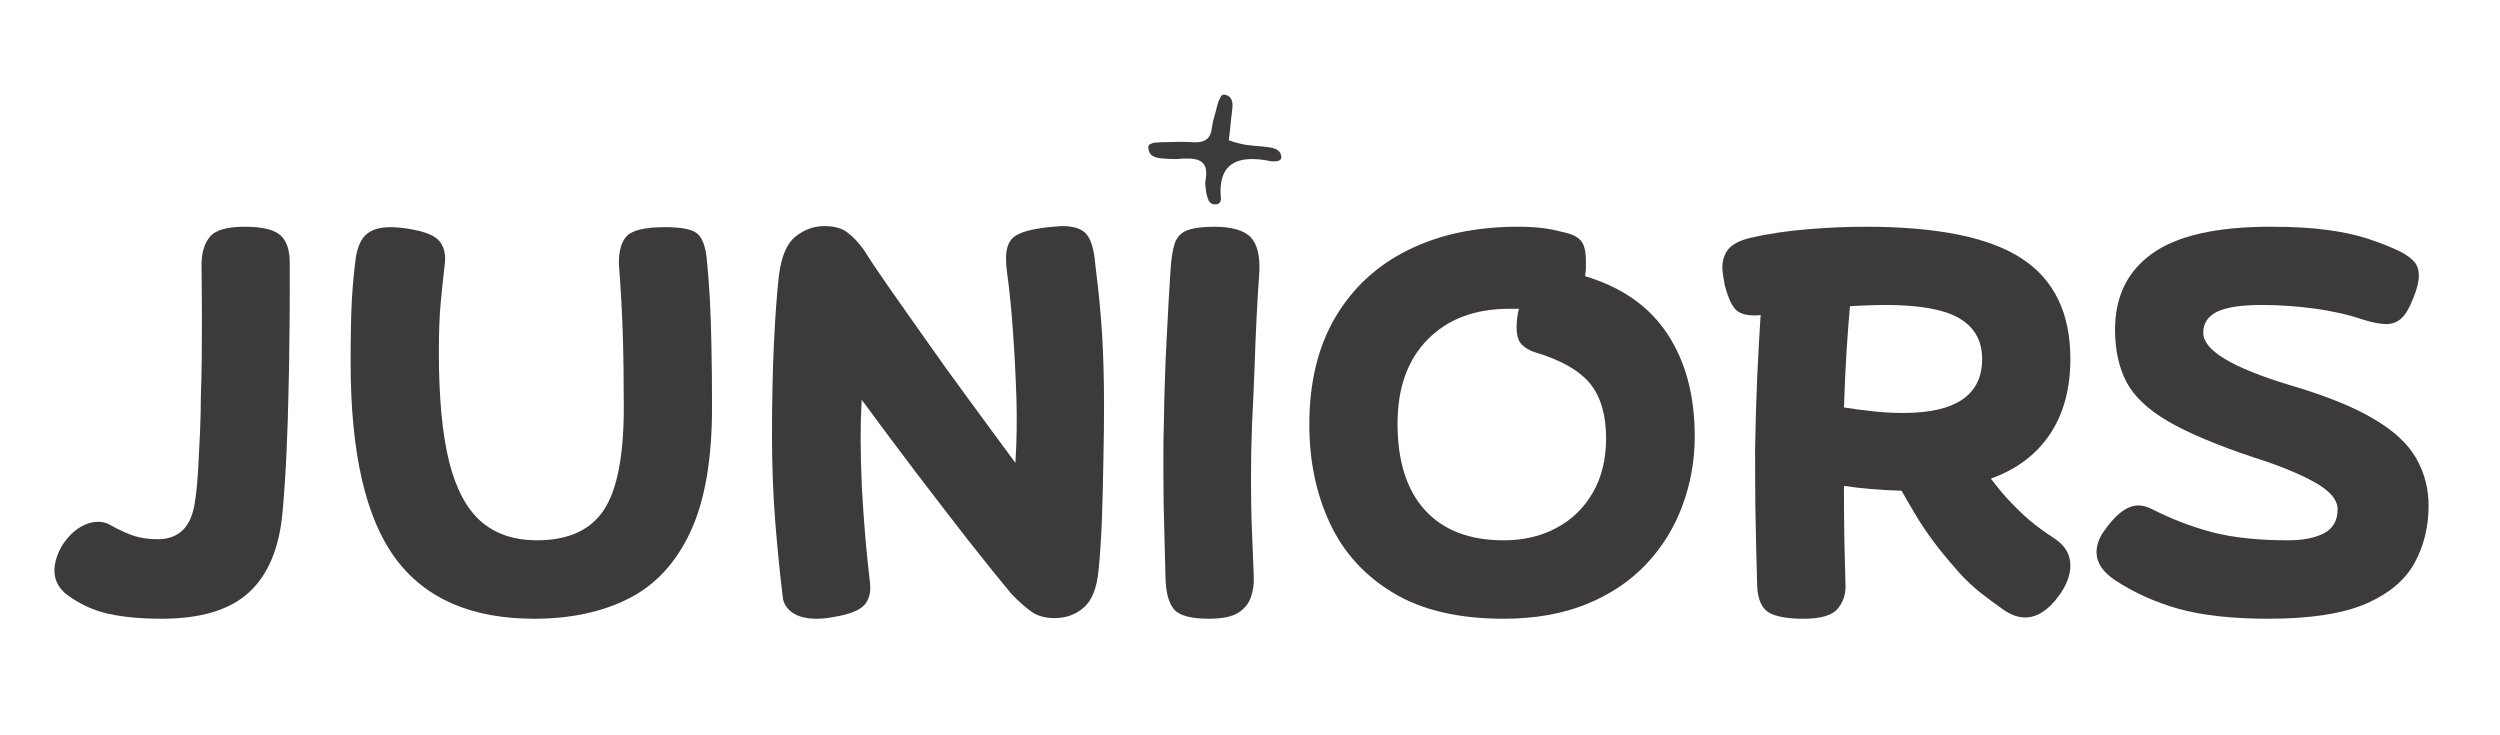 <?xml version="1.0" encoding="UTF-8"?> <svg xmlns="http://www.w3.org/2000/svg" xmlns:xlink="http://www.w3.org/1999/xlink" width="245" zoomAndPan="magnify" viewBox="0 0 183.75 54" height="72" preserveAspectRatio="xMidYMid meet" version="1.0"><defs><g></g></defs><g fill="#3d3b3a" fill-opacity="1"><g transform="translate(3.562, 45.071)"><g><path d="M 8.328 0.406 C 6.805 0.406 5.504 0.285 4.422 0.047 C 3.336 -0.191 2.332 -0.648 1.406 -1.328 C 0.758 -1.805 0.438 -2.414 0.438 -3.156 C 0.438 -3.426 0.484 -3.711 0.578 -4.016 C 0.672 -4.328 0.812 -4.645 1 -4.969 C 1.375 -5.551 1.797 -5.988 2.266 -6.281 C 2.734 -6.57 3.191 -6.719 3.641 -6.719 C 3.961 -6.719 4.242 -6.648 4.484 -6.516 C 5.254 -6.086 5.883 -5.801 6.375 -5.656 C 6.875 -5.508 7.43 -5.438 8.047 -5.438 C 8.816 -5.438 9.438 -5.672 9.906 -6.141 C 10.375 -6.609 10.672 -7.363 10.797 -8.406 C 10.879 -8.938 10.945 -9.641 11 -10.516 C 11.051 -11.398 11.098 -12.336 11.141 -13.328 C 11.18 -14.316 11.203 -15.223 11.203 -16.047 C 11.234 -16.797 11.254 -17.68 11.266 -18.703 C 11.273 -19.734 11.281 -20.77 11.281 -21.812 C 11.281 -22.531 11.273 -23.211 11.266 -23.859 C 11.254 -24.516 11.25 -25.098 11.25 -25.609 C 11.25 -26.461 11.445 -27.141 11.844 -27.641 C 12.238 -28.148 13.094 -28.406 14.406 -28.406 C 15.707 -28.406 16.586 -28.195 17.047 -27.781 C 17.504 -27.375 17.734 -26.703 17.734 -25.766 C 17.734 -25.422 17.734 -25.055 17.734 -24.672 C 17.734 -24.285 17.734 -23.863 17.734 -23.406 C 17.734 -22.238 17.723 -21 17.703 -19.688 C 17.691 -18.383 17.672 -17.223 17.641 -16.203 C 17.617 -14.848 17.57 -13.414 17.5 -11.906 C 17.438 -10.395 17.336 -8.895 17.203 -7.406 C 16.961 -4.758 16.133 -2.797 14.719 -1.516 C 13.312 -0.234 11.18 0.406 8.328 0.406 Z M 8.328 0.406 "></path></g></g></g><g fill="#3d3b3a" fill-opacity="1"><g transform="translate(23.568, 45.071)"><g><path d="M 15.688 0.406 C 11.07 0.406 7.672 -1.078 5.484 -4.047 C 3.297 -7.023 2.203 -11.812 2.203 -18.406 C 2.203 -20.383 2.234 -21.953 2.297 -23.109 C 2.367 -24.266 2.469 -25.297 2.594 -26.203 C 2.727 -26.984 2.992 -27.539 3.391 -27.875 C 3.797 -28.207 4.375 -28.375 5.125 -28.375 C 5.52 -28.375 5.973 -28.332 6.484 -28.25 C 7.66 -28.062 8.414 -27.754 8.75 -27.328 C 9.082 -26.898 9.207 -26.352 9.125 -25.688 C 9.02 -24.781 8.922 -23.836 8.828 -22.859 C 8.734 -21.891 8.688 -20.66 8.688 -19.172 C 8.688 -15.859 8.938 -13.188 9.438 -11.156 C 9.945 -9.133 10.734 -7.66 11.797 -6.734 C 12.867 -5.816 14.234 -5.359 15.891 -5.359 C 18.18 -5.359 19.816 -6.094 20.797 -7.562 C 21.785 -9.031 22.281 -11.551 22.281 -15.125 C 22.281 -17.176 22.254 -19.016 22.203 -20.641 C 22.148 -22.273 22.055 -23.93 21.922 -25.609 C 21.898 -26.617 22.102 -27.332 22.531 -27.75 C 22.957 -28.164 23.891 -28.375 25.328 -28.375 C 26.504 -28.375 27.281 -28.223 27.656 -27.922 C 28.031 -27.629 28.27 -27.02 28.375 -26.094 C 28.477 -25.051 28.555 -24.039 28.609 -23.062 C 28.66 -22.094 28.695 -20.992 28.719 -19.766 C 28.75 -18.535 28.766 -16.988 28.766 -15.125 C 28.766 -11.312 28.238 -8.27 27.188 -6 C 26.133 -3.727 24.629 -2.094 22.672 -1.094 C 20.711 -0.094 18.383 0.406 15.688 0.406 Z M 15.688 0.406 "></path></g></g></g><g fill="#3d3b3a" fill-opacity="1"><g transform="translate(54.538, 45.071)"><g><path d="M 6.719 0.281 C 6.289 0.363 5.879 0.406 5.484 0.406 C 4.734 0.406 4.145 0.258 3.719 -0.031 C 3.289 -0.332 3.051 -0.707 3 -1.156 C 2.812 -2.656 2.629 -4.461 2.453 -6.578 C 2.285 -8.703 2.203 -10.844 2.203 -13 C 2.203 -15.508 2.25 -17.77 2.344 -19.781 C 2.438 -21.801 2.562 -23.504 2.719 -24.891 C 2.906 -26.273 3.316 -27.211 3.953 -27.703 C 4.598 -28.203 5.297 -28.453 6.047 -28.453 C 6.785 -28.453 7.352 -28.297 7.75 -27.984 C 8.156 -27.68 8.562 -27.25 8.969 -26.688 C 9.363 -26.051 9.945 -25.176 10.719 -24.062 C 11.5 -22.957 12.391 -21.691 13.391 -20.266 C 14.391 -18.836 15.469 -17.336 16.625 -15.766 C 17.789 -14.191 18.945 -12.617 20.094 -11.047 C 20.145 -11.867 20.176 -12.688 20.188 -13.5 C 20.195 -14.312 20.191 -15.051 20.172 -15.719 C 20.117 -17.406 20.035 -19.035 19.922 -20.609 C 19.816 -22.18 19.672 -23.648 19.484 -25.016 C 19.461 -25.223 19.441 -25.41 19.422 -25.578 C 19.41 -25.754 19.406 -25.926 19.406 -26.094 C 19.406 -26.863 19.617 -27.398 20.047 -27.703 C 20.473 -28.016 21.301 -28.238 22.531 -28.375 C 22.738 -28.395 22.922 -28.41 23.078 -28.422 C 23.242 -28.441 23.406 -28.453 23.562 -28.453 C 24.414 -28.453 25.008 -28.242 25.344 -27.828 C 25.676 -27.41 25.883 -26.672 25.969 -25.609 C 26.207 -23.742 26.375 -22.023 26.469 -20.453 C 26.562 -18.879 26.609 -17.145 26.609 -15.25 C 26.609 -14.07 26.594 -12.75 26.562 -11.281 C 26.539 -9.812 26.504 -8.359 26.453 -6.922 C 26.398 -5.484 26.316 -4.219 26.203 -3.125 C 26.078 -1.844 25.719 -0.941 25.125 -0.422 C 24.539 0.098 23.82 0.359 22.969 0.359 C 22.301 0.359 21.754 0.211 21.328 -0.078 C 20.898 -0.367 20.395 -0.812 19.812 -1.406 C 18.926 -2.469 17.867 -3.781 16.641 -5.344 C 15.422 -6.906 14.129 -8.582 12.766 -10.375 C 11.398 -12.176 10.078 -13.945 8.797 -15.688 C 8.773 -15.207 8.754 -14.719 8.734 -14.219 C 8.723 -13.727 8.719 -13.242 8.719 -12.766 C 8.719 -11.703 8.75 -10.516 8.812 -9.203 C 8.883 -7.898 8.973 -6.633 9.078 -5.406 C 9.191 -4.176 9.301 -3.117 9.406 -2.234 C 9.488 -1.547 9.348 -1 8.984 -0.594 C 8.617 -0.195 7.863 0.094 6.719 0.281 Z M 6.719 0.281 "></path></g></g></g><g fill="#3d3b3a" fill-opacity="1"><g transform="translate(83.307, 45.071)"><g><path d="M 5.562 0.406 C 4.25 0.406 3.395 0.18 3 -0.266 C 2.602 -0.723 2.391 -1.488 2.359 -2.562 C 2.336 -3.738 2.305 -4.953 2.266 -6.203 C 2.223 -7.453 2.203 -8.801 2.203 -10.25 C 2.203 -10.781 2.203 -11.344 2.203 -11.938 C 2.203 -12.539 2.211 -13.148 2.234 -13.766 C 2.266 -15.984 2.332 -18.098 2.438 -20.109 C 2.539 -22.117 2.633 -23.789 2.719 -25.125 C 2.77 -26.008 2.875 -26.691 3.031 -27.172 C 3.195 -27.648 3.504 -27.973 3.953 -28.141 C 4.41 -28.316 5.066 -28.406 5.922 -28.406 C 7.234 -28.406 8.133 -28.145 8.625 -27.625 C 9.113 -27.102 9.32 -26.234 9.25 -25.016 C 9.164 -23.836 9.098 -22.703 9.047 -21.609 C 8.992 -20.516 8.945 -19.359 8.906 -18.141 C 8.863 -16.93 8.801 -15.523 8.719 -13.922 C 8.695 -13.203 8.676 -12.5 8.656 -11.812 C 8.645 -11.133 8.641 -10.477 8.641 -9.844 C 8.641 -8.406 8.664 -7.094 8.719 -5.906 C 8.77 -4.719 8.812 -3.656 8.844 -2.719 C 8.875 -2.188 8.805 -1.68 8.641 -1.203 C 8.484 -0.723 8.172 -0.332 7.703 -0.031 C 7.234 0.258 6.52 0.406 5.562 0.406 Z M 5.562 0.406 "></path></g></g></g><g fill="#3d3b3a" fill-opacity="1"><g transform="translate(94.751, 45.071)"><g><path d="M 15.766 0.406 C 12.453 0.406 9.742 -0.227 7.641 -1.5 C 5.535 -2.77 3.984 -4.484 2.984 -6.641 C 1.984 -8.805 1.484 -11.207 1.484 -13.844 C 1.484 -16.969 2.125 -19.609 3.406 -21.766 C 4.688 -23.93 6.473 -25.578 8.766 -26.703 C 11.055 -27.836 13.738 -28.406 16.812 -28.406 C 17.477 -28.406 18.07 -28.375 18.594 -28.312 C 19.113 -28.25 19.613 -28.148 20.094 -28.016 C 20.707 -27.898 21.145 -27.703 21.406 -27.422 C 21.676 -27.148 21.812 -26.641 21.812 -25.891 C 21.812 -25.734 21.812 -25.57 21.812 -25.406 C 21.812 -25.25 21.797 -25.078 21.766 -24.891 L 21.766 -24.766 C 24.461 -23.961 26.477 -22.547 27.812 -20.516 C 29.145 -18.492 29.812 -15.988 29.812 -13 C 29.812 -11.219 29.508 -9.52 28.906 -7.906 C 28.312 -6.289 27.422 -4.852 26.234 -3.594 C 25.047 -2.344 23.578 -1.363 21.828 -0.656 C 20.078 0.051 18.055 0.406 15.766 0.406 Z M 7.969 -13.922 C 7.969 -11.172 8.641 -9.055 9.984 -7.578 C 11.328 -6.098 13.254 -5.359 15.766 -5.359 C 17.234 -5.359 18.535 -5.664 19.672 -6.281 C 20.805 -6.895 21.691 -7.758 22.328 -8.875 C 22.973 -10 23.297 -11.32 23.297 -12.844 C 23.297 -14.582 22.898 -15.93 22.109 -16.891 C 21.316 -17.848 19.977 -18.609 18.094 -19.172 C 17.664 -19.305 17.328 -19.504 17.078 -19.766 C 16.836 -20.035 16.719 -20.453 16.719 -21.016 C 16.719 -21.461 16.773 -21.914 16.891 -22.375 L 16.172 -22.375 C 13.66 -22.375 11.664 -21.625 10.188 -20.125 C 8.707 -18.633 7.969 -16.566 7.969 -13.922 Z M 7.969 -13.922 "></path></g></g></g><g fill="#3d3b3a" fill-opacity="1"><g transform="translate(126, 45.071)"><g><path d="M 6.562 0.406 C 5.383 0.406 4.535 0.254 4.016 -0.047 C 3.492 -0.359 3.207 -0.992 3.156 -1.953 C 3.133 -2.941 3.109 -3.906 3.078 -4.844 C 3.055 -5.781 3.035 -6.828 3.016 -7.984 C 3.004 -9.141 3 -10.52 3 -12.125 C 3.031 -13.938 3.082 -15.695 3.156 -17.406 C 3.238 -19.113 3.32 -20.617 3.406 -21.922 C 3.289 -21.898 3.191 -21.891 3.109 -21.891 C 3.035 -21.891 2.957 -21.891 2.875 -21.891 C 2.207 -21.891 1.734 -22.078 1.453 -22.453 C 1.18 -22.828 0.953 -23.383 0.766 -24.125 C 0.734 -24.363 0.695 -24.586 0.656 -24.797 C 0.613 -25.016 0.594 -25.219 0.594 -25.406 C 0.594 -25.938 0.738 -26.383 1.031 -26.75 C 1.332 -27.113 1.852 -27.391 2.594 -27.578 C 3.957 -27.891 5.375 -28.102 6.844 -28.219 C 8.312 -28.344 9.738 -28.406 11.125 -28.406 C 16.406 -28.406 20.234 -27.625 22.609 -26.062 C 24.984 -24.508 26.172 -22.051 26.172 -18.688 C 26.172 -16.5 25.672 -14.656 24.672 -13.156 C 23.672 -11.664 22.223 -10.578 20.328 -9.891 C 20.516 -9.648 20.707 -9.406 20.906 -9.156 C 21.102 -8.914 21.297 -8.691 21.484 -8.484 C 22.098 -7.816 22.656 -7.27 23.156 -6.844 C 23.664 -6.414 24.285 -5.961 25.016 -5.484 C 25.785 -4.973 26.172 -4.316 26.172 -3.516 C 26.172 -2.797 25.891 -2.051 25.328 -1.281 C 24.555 -0.219 23.727 0.312 22.844 0.312 C 22.344 0.312 21.82 0.129 21.281 -0.234 C 20.613 -0.711 20.023 -1.148 19.516 -1.547 C 19.016 -1.953 18.535 -2.398 18.078 -2.891 C 17.629 -3.391 17.113 -4 16.531 -4.719 C 15.969 -5.438 15.457 -6.16 15 -6.891 C 14.551 -7.629 14.141 -8.332 13.766 -9 C 12.16 -9.051 10.75 -9.172 9.531 -9.359 C 9.531 -7.922 9.539 -6.566 9.562 -5.297 C 9.594 -4.035 9.617 -3.004 9.641 -2.203 C 9.691 -1.504 9.516 -0.895 9.109 -0.375 C 8.711 0.145 7.863 0.406 6.562 0.406 Z M 9.531 -15.125 C 10.164 -15.02 10.863 -14.926 11.625 -14.844 C 12.383 -14.758 13.141 -14.719 13.891 -14.719 C 17.754 -14.719 19.688 -16.039 19.688 -18.688 C 19.688 -20.02 19.129 -21.016 18.016 -21.672 C 16.91 -22.328 15.094 -22.656 12.562 -22.656 C 12.133 -22.656 11.703 -22.645 11.266 -22.625 C 10.828 -22.613 10.395 -22.594 9.969 -22.562 C 9.883 -21.582 9.801 -20.469 9.719 -19.219 C 9.645 -17.977 9.582 -16.613 9.531 -15.125 Z M 9.531 -15.125 "></path></g></g></g><g fill="#3d3b3a" fill-opacity="1"><g transform="translate(153.689, 45.071)"><g><path d="M 13.047 0.406 C 10.398 0.406 8.207 0.164 6.469 -0.312 C 4.738 -0.801 3.18 -1.5 1.797 -2.406 C 0.867 -3.02 0.406 -3.711 0.406 -4.484 C 0.406 -4.961 0.562 -5.441 0.875 -5.922 C 1.781 -7.254 2.648 -7.922 3.484 -7.922 C 3.773 -7.922 4.082 -7.844 4.406 -7.688 C 5.875 -6.938 7.375 -6.359 8.906 -5.953 C 10.438 -5.555 12.297 -5.359 14.484 -5.359 C 15.578 -5.359 16.457 -5.531 17.125 -5.875 C 17.789 -6.227 18.125 -6.816 18.125 -7.641 C 18.125 -8.336 17.562 -9 16.438 -9.625 C 15.32 -10.25 13.844 -10.852 12 -11.438 C 9.258 -12.352 7.145 -13.242 5.656 -14.109 C 4.176 -14.973 3.156 -15.941 2.594 -17.016 C 2.039 -18.098 1.766 -19.375 1.766 -20.844 C 1.766 -23.27 2.676 -25.133 4.5 -26.438 C 6.332 -27.75 9.234 -28.406 13.203 -28.406 C 14.828 -28.406 16.211 -28.328 17.359 -28.172 C 18.516 -28.016 19.52 -27.797 20.375 -27.516 C 21.227 -27.234 22.016 -26.922 22.734 -26.578 C 23.16 -26.359 23.492 -26.117 23.734 -25.859 C 23.973 -25.609 24.094 -25.258 24.094 -24.812 C 24.094 -24.352 23.957 -23.805 23.688 -23.172 C 23.426 -22.473 23.141 -21.977 22.828 -21.688 C 22.523 -21.395 22.145 -21.25 21.688 -21.25 C 21.289 -21.25 20.742 -21.352 20.047 -21.562 C 18.953 -21.938 17.742 -22.211 16.422 -22.391 C 15.109 -22.566 13.82 -22.656 12.562 -22.656 C 11.039 -22.656 9.941 -22.488 9.266 -22.156 C 8.586 -21.82 8.25 -21.305 8.25 -20.609 C 8.25 -19.328 10.367 -18.047 14.609 -16.766 C 17.242 -15.992 19.301 -15.164 20.781 -14.281 C 22.27 -13.406 23.312 -12.438 23.906 -11.375 C 24.508 -10.32 24.812 -9.16 24.812 -7.891 C 24.812 -6.336 24.461 -4.93 23.766 -3.672 C 23.078 -2.422 21.883 -1.426 20.188 -0.688 C 18.488 0.039 16.109 0.406 13.047 0.406 Z M 13.047 0.406 "></path></g></g></g><g fill="#3d3b3a" fill-opacity="1"><g transform="translate(82.585, 18.752)"><g><path d="M 11.562 -7.391 C 11.602 -7.234 11.602 -7.125 11.562 -7.062 C 11.469 -6.945 11.312 -6.891 11.094 -6.891 C 11.02 -6.891 10.953 -6.891 10.891 -6.891 C 10.348 -7.004 9.863 -7.062 9.438 -7.062 C 7.719 -7.062 6.957 -6.086 7.156 -4.141 C 7.156 -4.023 7.117 -3.926 7.047 -3.844 C 6.984 -3.77 6.883 -3.734 6.75 -3.734 C 6.707 -3.734 6.664 -3.734 6.625 -3.734 C 6.445 -3.773 6.32 -3.867 6.25 -4.016 C 6.188 -4.16 6.141 -4.301 6.109 -4.438 L 6.078 -4.578 C 6.055 -4.734 6.035 -4.891 6.016 -5.047 C 5.992 -5.203 5.992 -5.348 6.016 -5.484 C 6.129 -6.066 6.07 -6.488 5.844 -6.75 C 5.625 -6.977 5.281 -7.094 4.812 -7.094 C 4.676 -7.094 4.516 -7.094 4.328 -7.094 C 4.148 -7.07 3.961 -7.062 3.766 -7.062 C 3.43 -7.062 3.062 -7.082 2.656 -7.125 C 2.188 -7.188 1.914 -7.379 1.844 -7.703 C 1.781 -7.941 1.816 -8.094 1.953 -8.156 C 2.086 -8.227 2.207 -8.266 2.312 -8.266 L 2.75 -8.297 C 2.977 -8.297 3.207 -8.301 3.438 -8.312 C 3.676 -8.32 3.91 -8.328 4.141 -8.328 C 4.492 -8.328 4.816 -8.316 5.109 -8.297 C 5.203 -8.297 5.281 -8.297 5.344 -8.297 C 6.039 -8.297 6.422 -8.645 6.484 -9.344 C 6.523 -9.633 6.586 -9.922 6.672 -10.203 C 6.754 -10.484 6.828 -10.758 6.891 -11.031 L 6.984 -11.328 C 7.035 -11.441 7.086 -11.547 7.141 -11.641 C 7.191 -11.742 7.273 -11.797 7.391 -11.797 C 7.461 -11.797 7.539 -11.773 7.625 -11.734 C 7.914 -11.598 8.039 -11.305 8 -10.859 C 7.977 -10.586 7.945 -10.32 7.906 -10.062 C 7.875 -9.801 7.848 -9.539 7.828 -9.281 L 7.734 -8.438 L 7.828 -8.406 C 8.234 -8.27 8.617 -8.172 8.984 -8.109 C 9.359 -8.055 9.723 -8.02 10.078 -8 L 10.594 -7.938 C 11.145 -7.883 11.469 -7.703 11.562 -7.391 Z M 11.562 -7.391 "></path></g></g></g></svg> 